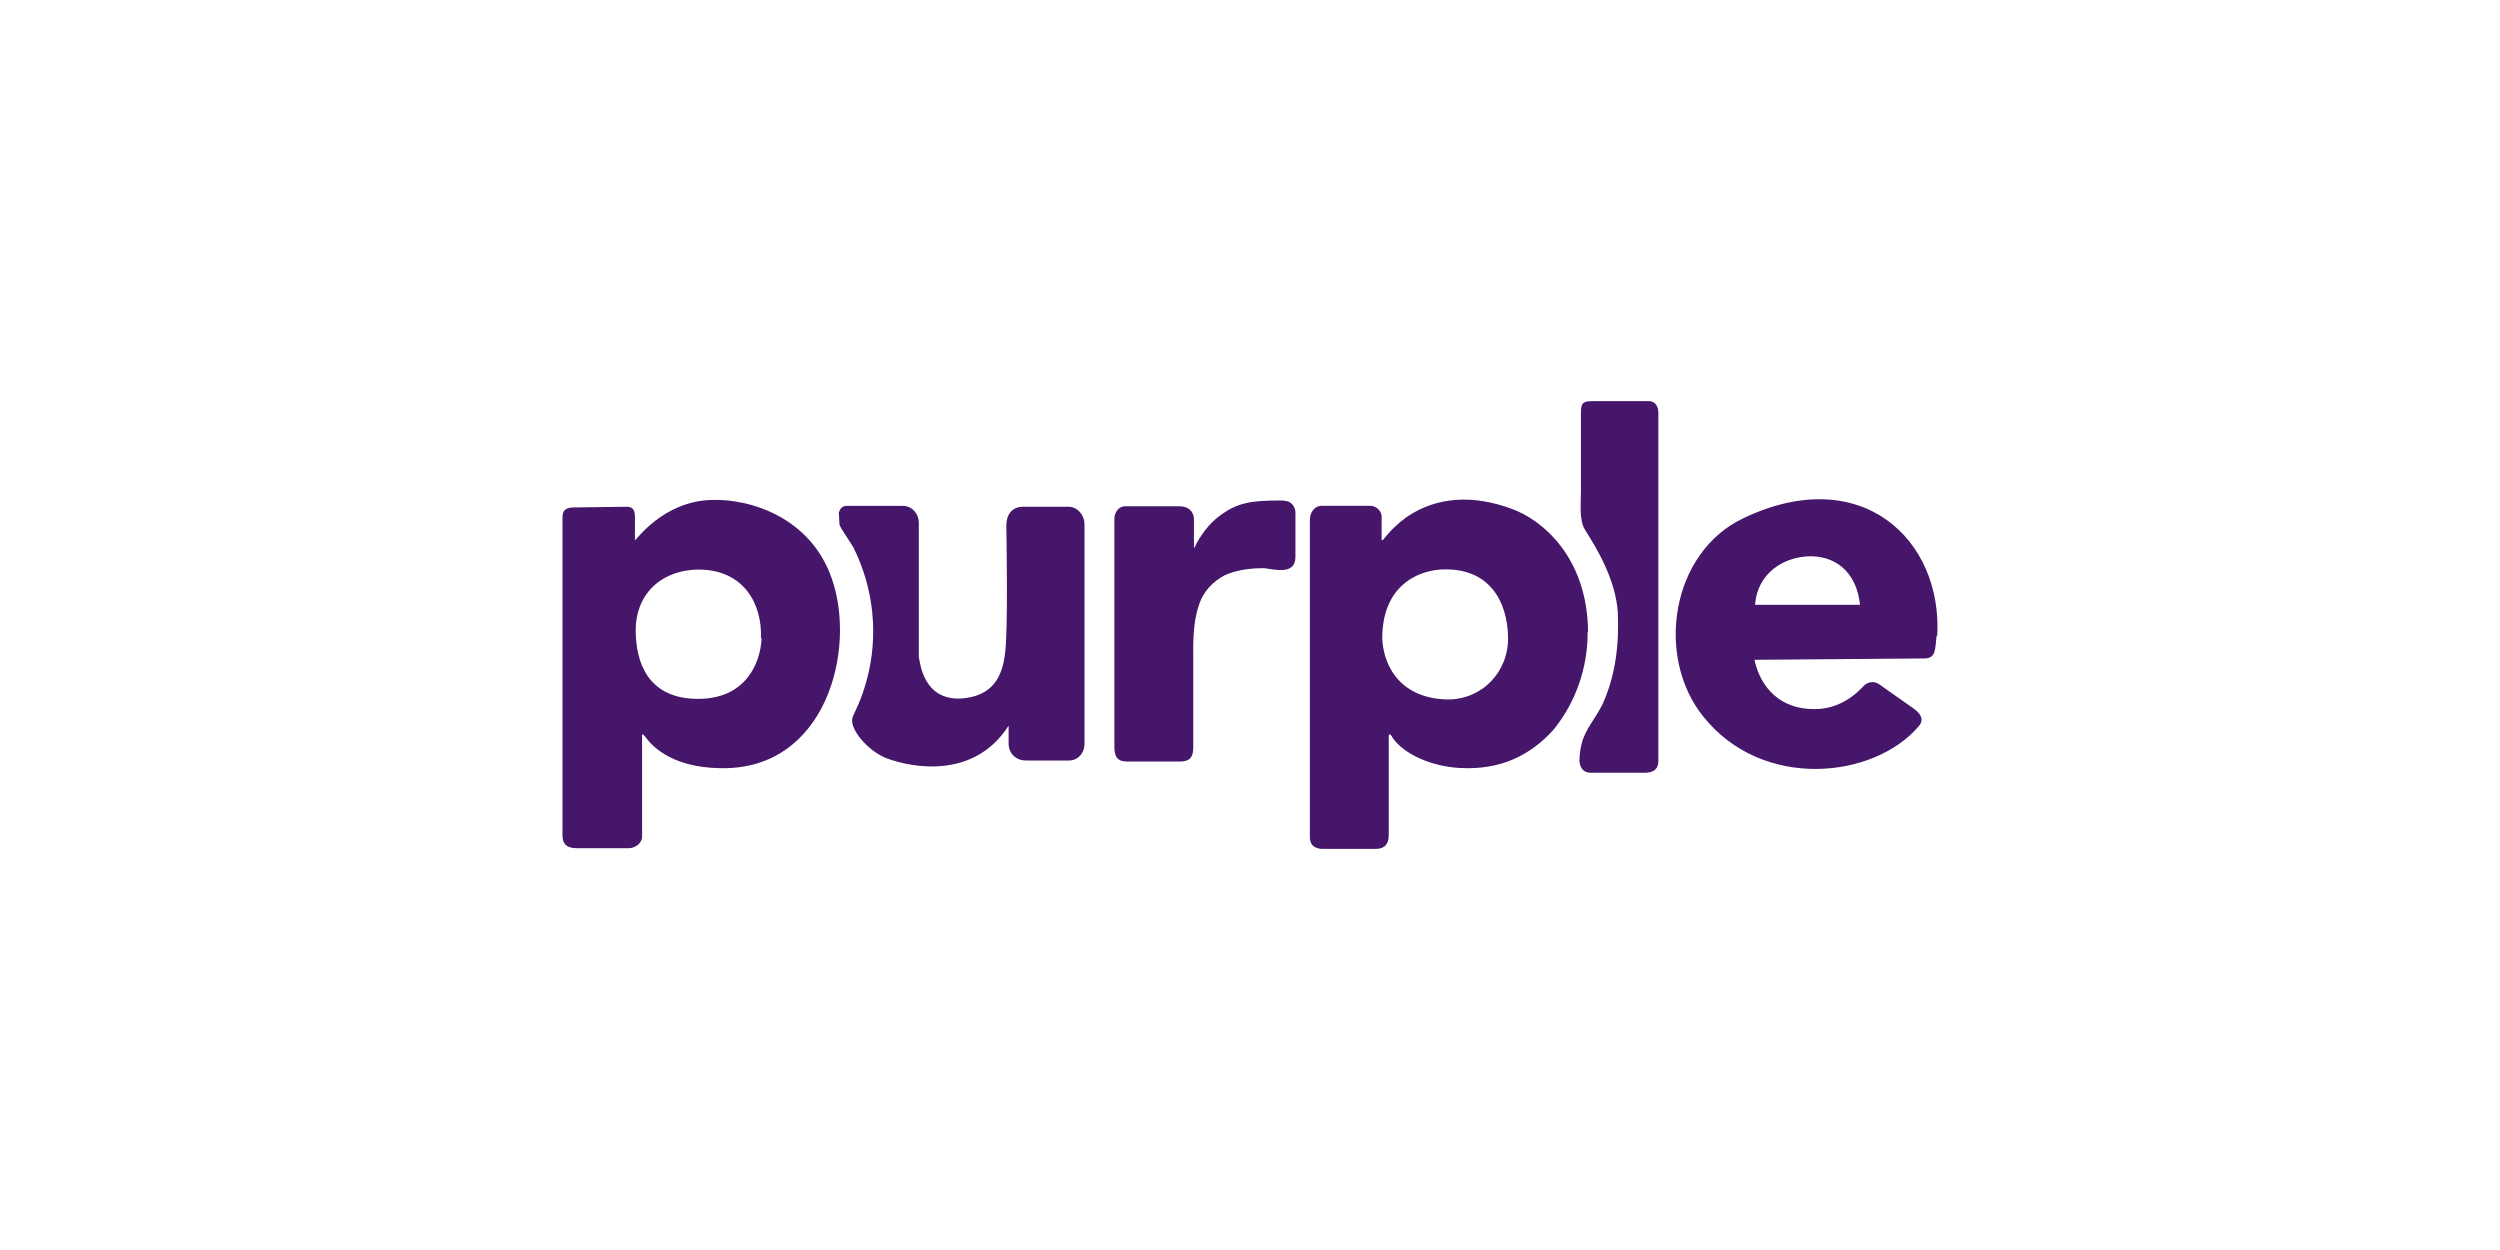 <svg xmlns="http://www.w3.org/2000/svg" id="Layer_1" viewBox="0 0 400 200"><defs><style>      .cls-1 {        fill: #45166a;      }    </style></defs><path class="cls-1" d="M133.08,92.56c-3.34-9.68-12.9-12.79-19.25-12.57-7.77.22-12.02,6.45-12.24,6.45v-3.56c0-.77,0-1.8-1.32-1.8l-8.36.11c-1.1,0-1.91.22-1.91,1.54v50.96c0,1.21.55,2.02,2.24,2.02h8.36c1.1,0,2.24-.88,2.13-2.02v-15.91c0-.33,0-.44.44,0,.77,1.1,3.78,5.02,12.13,5.13,16.9.33,21.78-19.03,17.78-30.35ZM121.86,102.13c-.22,4.22-2.68,9.46-9.68,9.68-7.55.22-10.23-4.55-10.45-10.23-.33-6.12,3.67-10.34,10.01-10.45,7.33,0,10.23,5.57,10.01,11h.11ZM205.48,80.09c-3.34,0-6.67-.11-9.57,1.91-1.91,1.21-3.34,2.9-4.44,4.91-.22.44-.44,1.1-.44.44v-4.44c-.11-1.1-.88-1.91-2.35-1.91h-8.58c-1.32,0-1.8,1.21-1.8,2.02v36.48c0,2.24,1.1,2.35,2.35,2.35h8.03c1.32,0,2.24-.33,2.24-2.24v-13.56c0-3.01-.11-6.23.88-9.13.66-2.24,2.24-3.89,4.22-4.91,2.02-.88,4.11-1.1,6.23-1.1,1.8.22,5.02,1.1,5.02-1.8v-7.15c0-.88-.77-1.91-1.8-1.8v-.07ZM254.09,101.1c-.11-12.13-7.55-18.04-12.24-19.69-6.01-2.24-11.91-2.02-16.79,1.32-1.43,1.03-2.71,2.27-3.78,3.67h-.22v-3.78c0-.88-.88-1.69-1.8-1.69h-7.77c-1.21,0-1.91,1.1-1.91,2.24v50.63c0,.55,0,1.91,1.91,2.02h8.58c.88,0,2.13-.22,2.13-2.24v-15.91c.11-.44.44,0,.66.44,1.8,2.57,6.23,4.55,10.78,4.77,6.34.33,11.11-1.91,14.92-6.12,3.59-4.44,5.5-9.97,5.46-15.69h.07v.04ZM241.29,101.91c.11,5.57-4.11,10.01-9.68,10.01-8.36-.22-10.34-6.34-10.45-9.79,0-7.88,5.02-10.67,9.24-11,7.99-.48,10.78,5.21,10.89,10.78ZM309.96,101.8c.88-15.58-12.24-27.82-30.94-18.92-11.69,5.46-14.22,22.25-6.45,31.82,9.46,11.8,27.24,9.9,34.39,1.54.99-1.1.33-2.02-.66-2.79l-5.68-4c-.77-.55-1.91-.33-2.46.33-1.1,1.21-3.89,3.78-7.99,3.67-5.24,0-8.47-3.34-9.46-7.88l27.35-.22c1.69-.11,1.54-1.43,1.8-3.67l.11.11ZM280.81,96.77c.33-4.91,4.44-7.77,9.02-7.77,4.66.11,7.33,3.34,7.77,7.77h-16.79ZM171.02,81.08h-7.33c-1.91,0-2.68,1.43-2.68,3.01,0,0,.33,17.12-.22,20.57-.44,3.56-1.91,6.78-7.11,7.11-5.9.22-6.45-5.57-6.67-6.67v-21.48c0-1.32-.99-2.68-2.57-2.68h-9.02c-.77,0-1.1.66-1.21,1.1l.11,1.91c.22.66,1.54,2.46,2.24,3.67,3.26,6.56,4.03,14.08,2.13,21.15-.99,3.56-1.69,4.55-2.24,5.9-.77,1.8,2.46,5.57,5.46,6.67,4.11,1.54,14,3.34,19.47-5.24v3.01c0,1.1.88,2.57,2.79,2.57h6.89c1.32,0,2.46-1.1,2.46-2.68v-35.27c-.07-1.39-1.17-2.64-2.49-2.64ZM263.77,64.18h-8.36c-1.91,0-2.46,0-2.46,1.8v12.68c0,1.91-.33,4.55.66,6.12,1.91,3.01,4.91,7.99,5.24,13.23.22,5.02-.33,10.01-2.46,14.7-1.1,2.24-2.79,4-3.34,6.34-.22.88-.33,1.76-.33,2.68,0,.66.33,1.91,1.8,1.91h8.58c.99,0,2.24-.22,2.24-1.91v-55.65c0-1.14-.55-1.91-1.58-1.91h0Z"></path></svg>